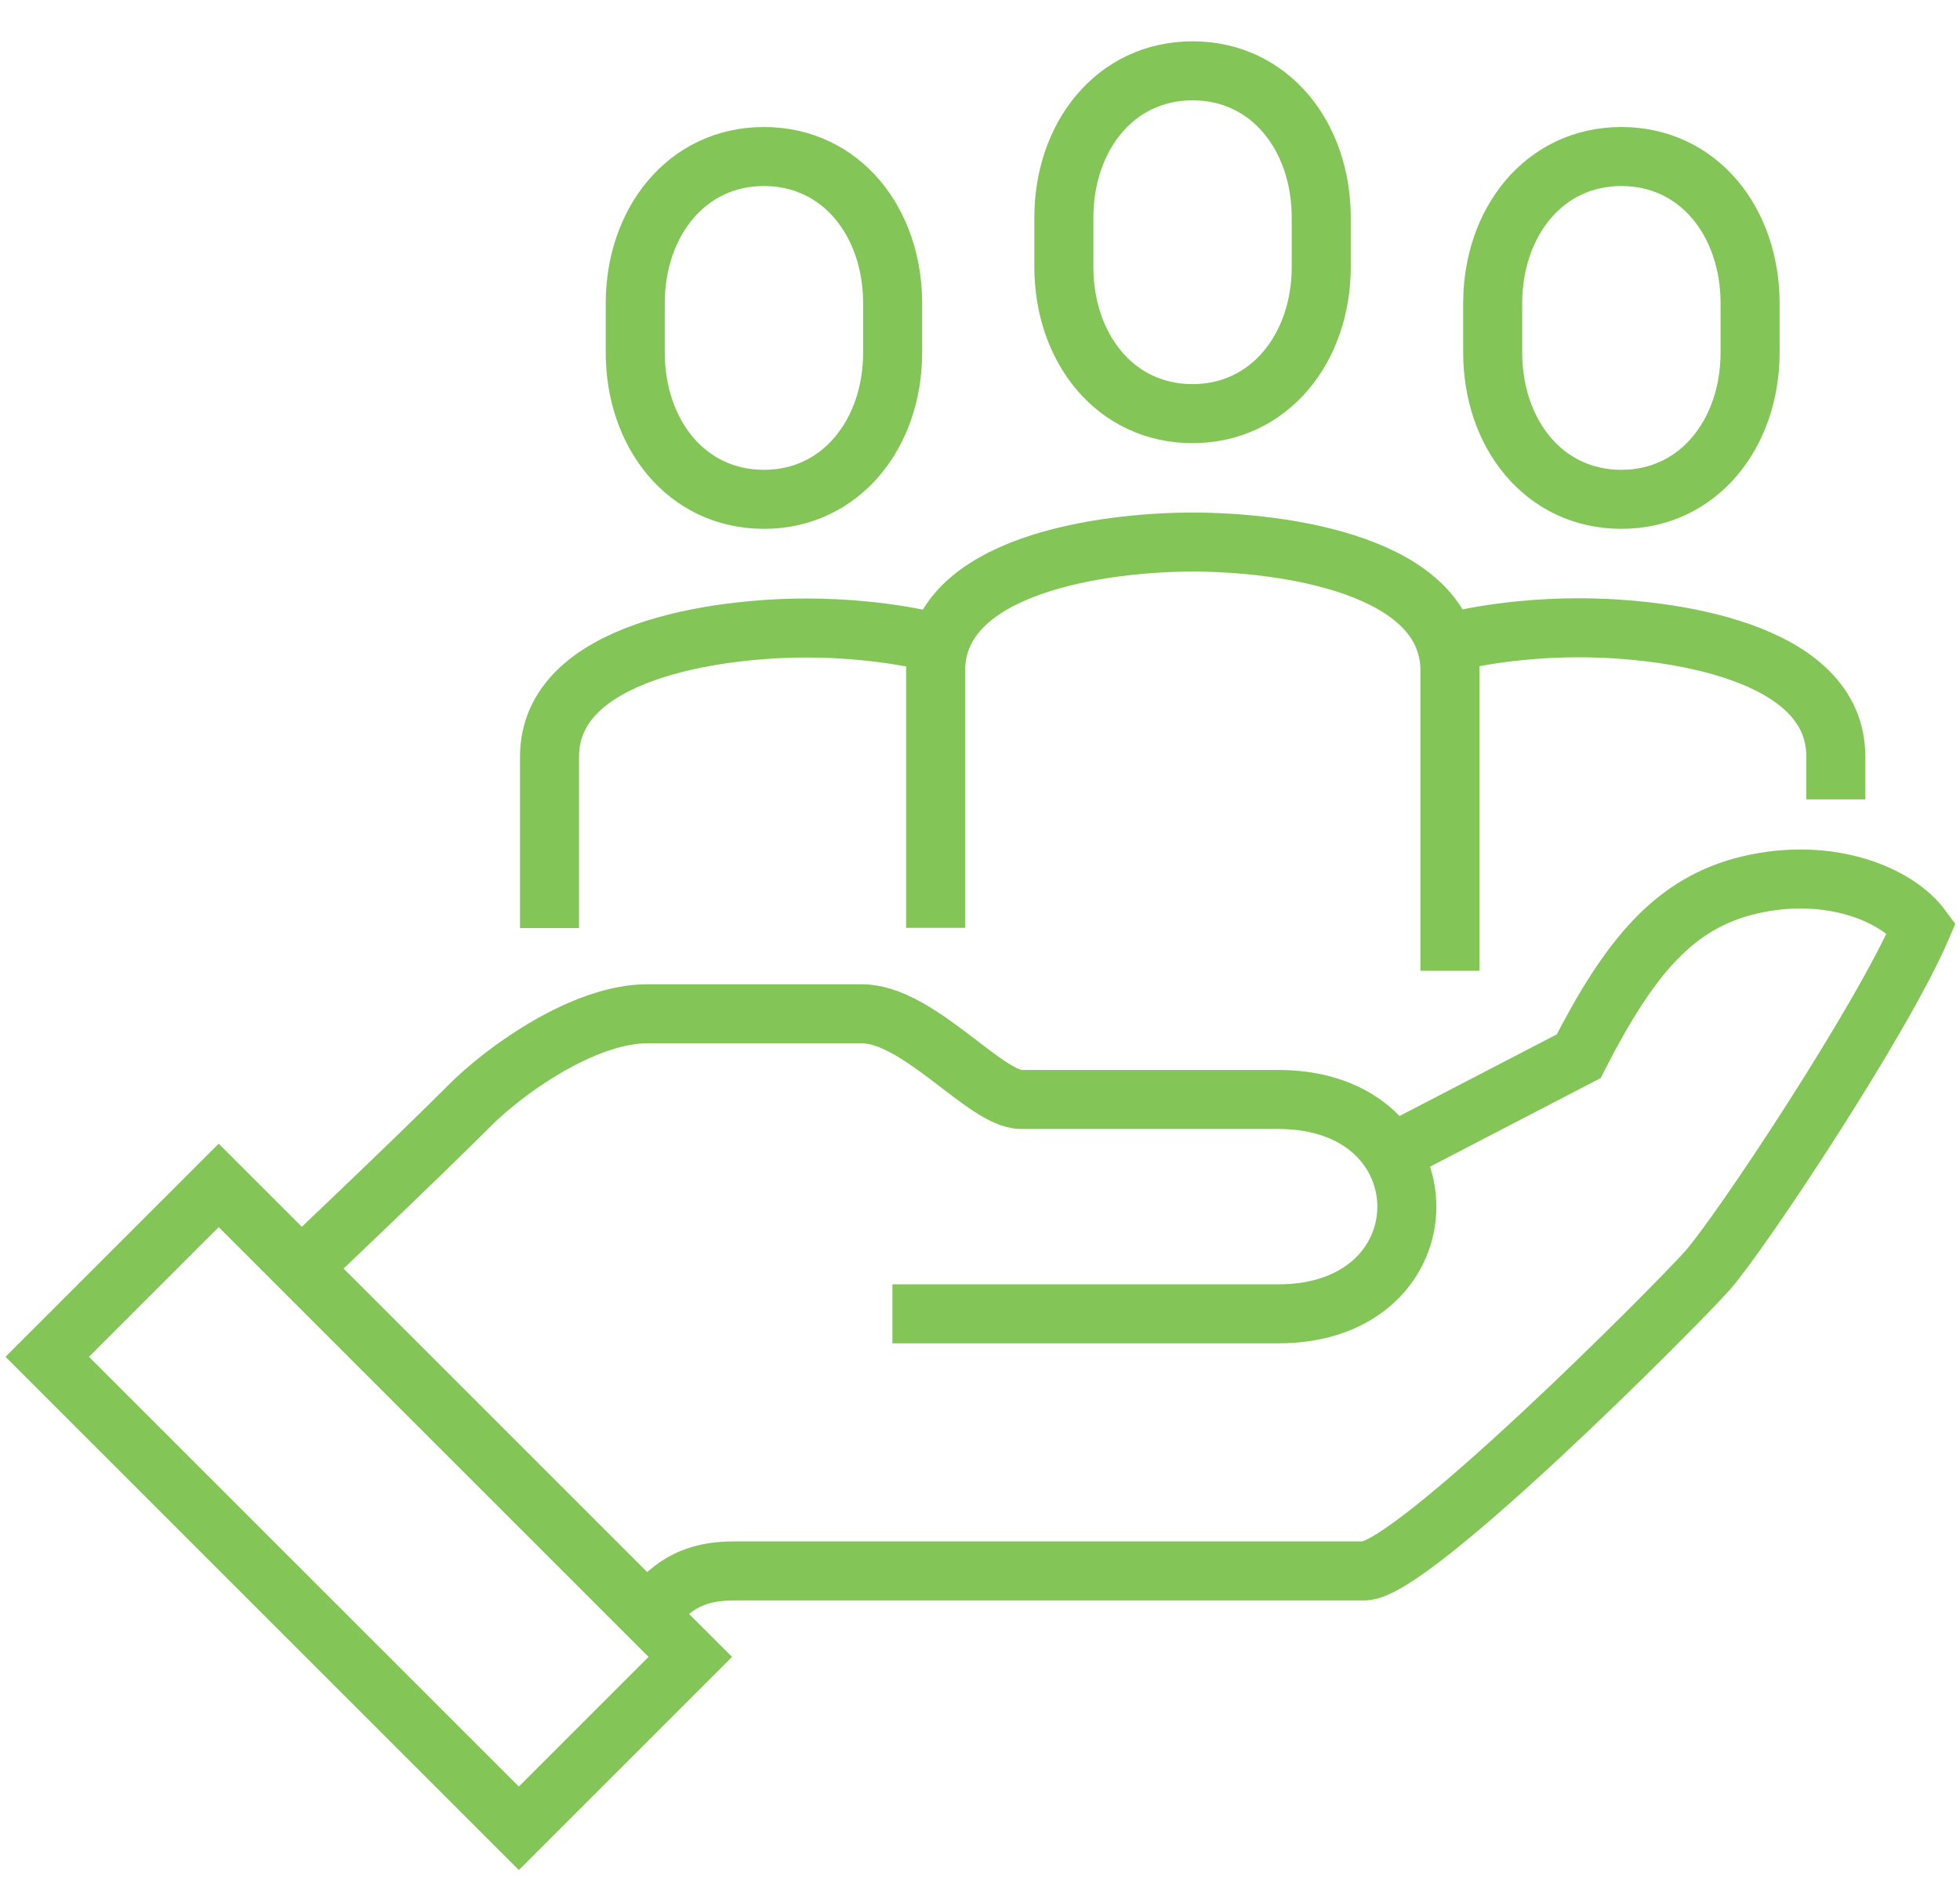 <svg width="83" height="80" viewBox="0 0 83 80" fill="none" xmlns="http://www.w3.org/2000/svg">
<path d="M23.271 39.31V32.05C23.271 27.55 30.381 26.6 34.161 26.6C35.671 26.6 37.701 26.75 39.611 27.22M77.741 33.86V32.04C77.741 27.54 70.631 26.59 66.851 26.59C65.341 26.59 63.311 26.74 61.401 27.21M61.401 41.12V28.41C61.401 23.91 54.291 22.96 50.511 22.96C46.731 22.96 39.621 23.91 39.621 28.41V39.3M37.791 55.65H54.131C61.391 55.65 61.391 46.57 54.131 46.57H43.241C41.731 46.57 38.891 42.94 36.491 42.94H27.411C24.961 42.94 21.911 44.93 20.151 46.57C17.431 49.29 12.631 53.83 12.631 53.83M27.421 68.36C28.111 67.67 28.831 66.54 31.051 66.54H57.771C59.791 66.54 70.881 55.41 72.291 53.83C73.651 52.31 79.691 43.22 81.371 39.3C80.321 37.88 77.471 36.7 74.111 37.48C70.901 38.23 69.011 40.53 66.851 44.74L58.531 49.06M32.351 21.15C35.621 21.15 37.801 18.36 37.801 14.93V12.85C37.801 9.41 35.631 6.63 32.351 6.63C29.071 6.63 26.901 9.42 26.901 12.85V14.93C26.901 18.37 29.071 21.15 32.351 21.15ZM68.661 21.15C71.931 21.15 74.111 18.36 74.111 14.93V12.85C74.111 9.41 71.941 6.63 68.661 6.63C65.381 6.63 63.211 9.42 63.211 12.85V14.93C63.211 18.37 65.381 21.15 68.661 21.15ZM50.501 17.52C53.771 17.52 55.951 14.73 55.951 11.3V9.22C55.951 5.78 53.781 3 50.501 3C47.221 3 45.051 5.79 45.051 9.22V11.3C45.051 14.74 47.221 17.52 50.501 17.52ZM21.971 77.44L29.231 70.18L9.261 50.21L2.001 57.47L21.971 77.44Z" stroke="#84C557" stroke-width="2.5" stroke-miterlimit="10"/>
</svg>
